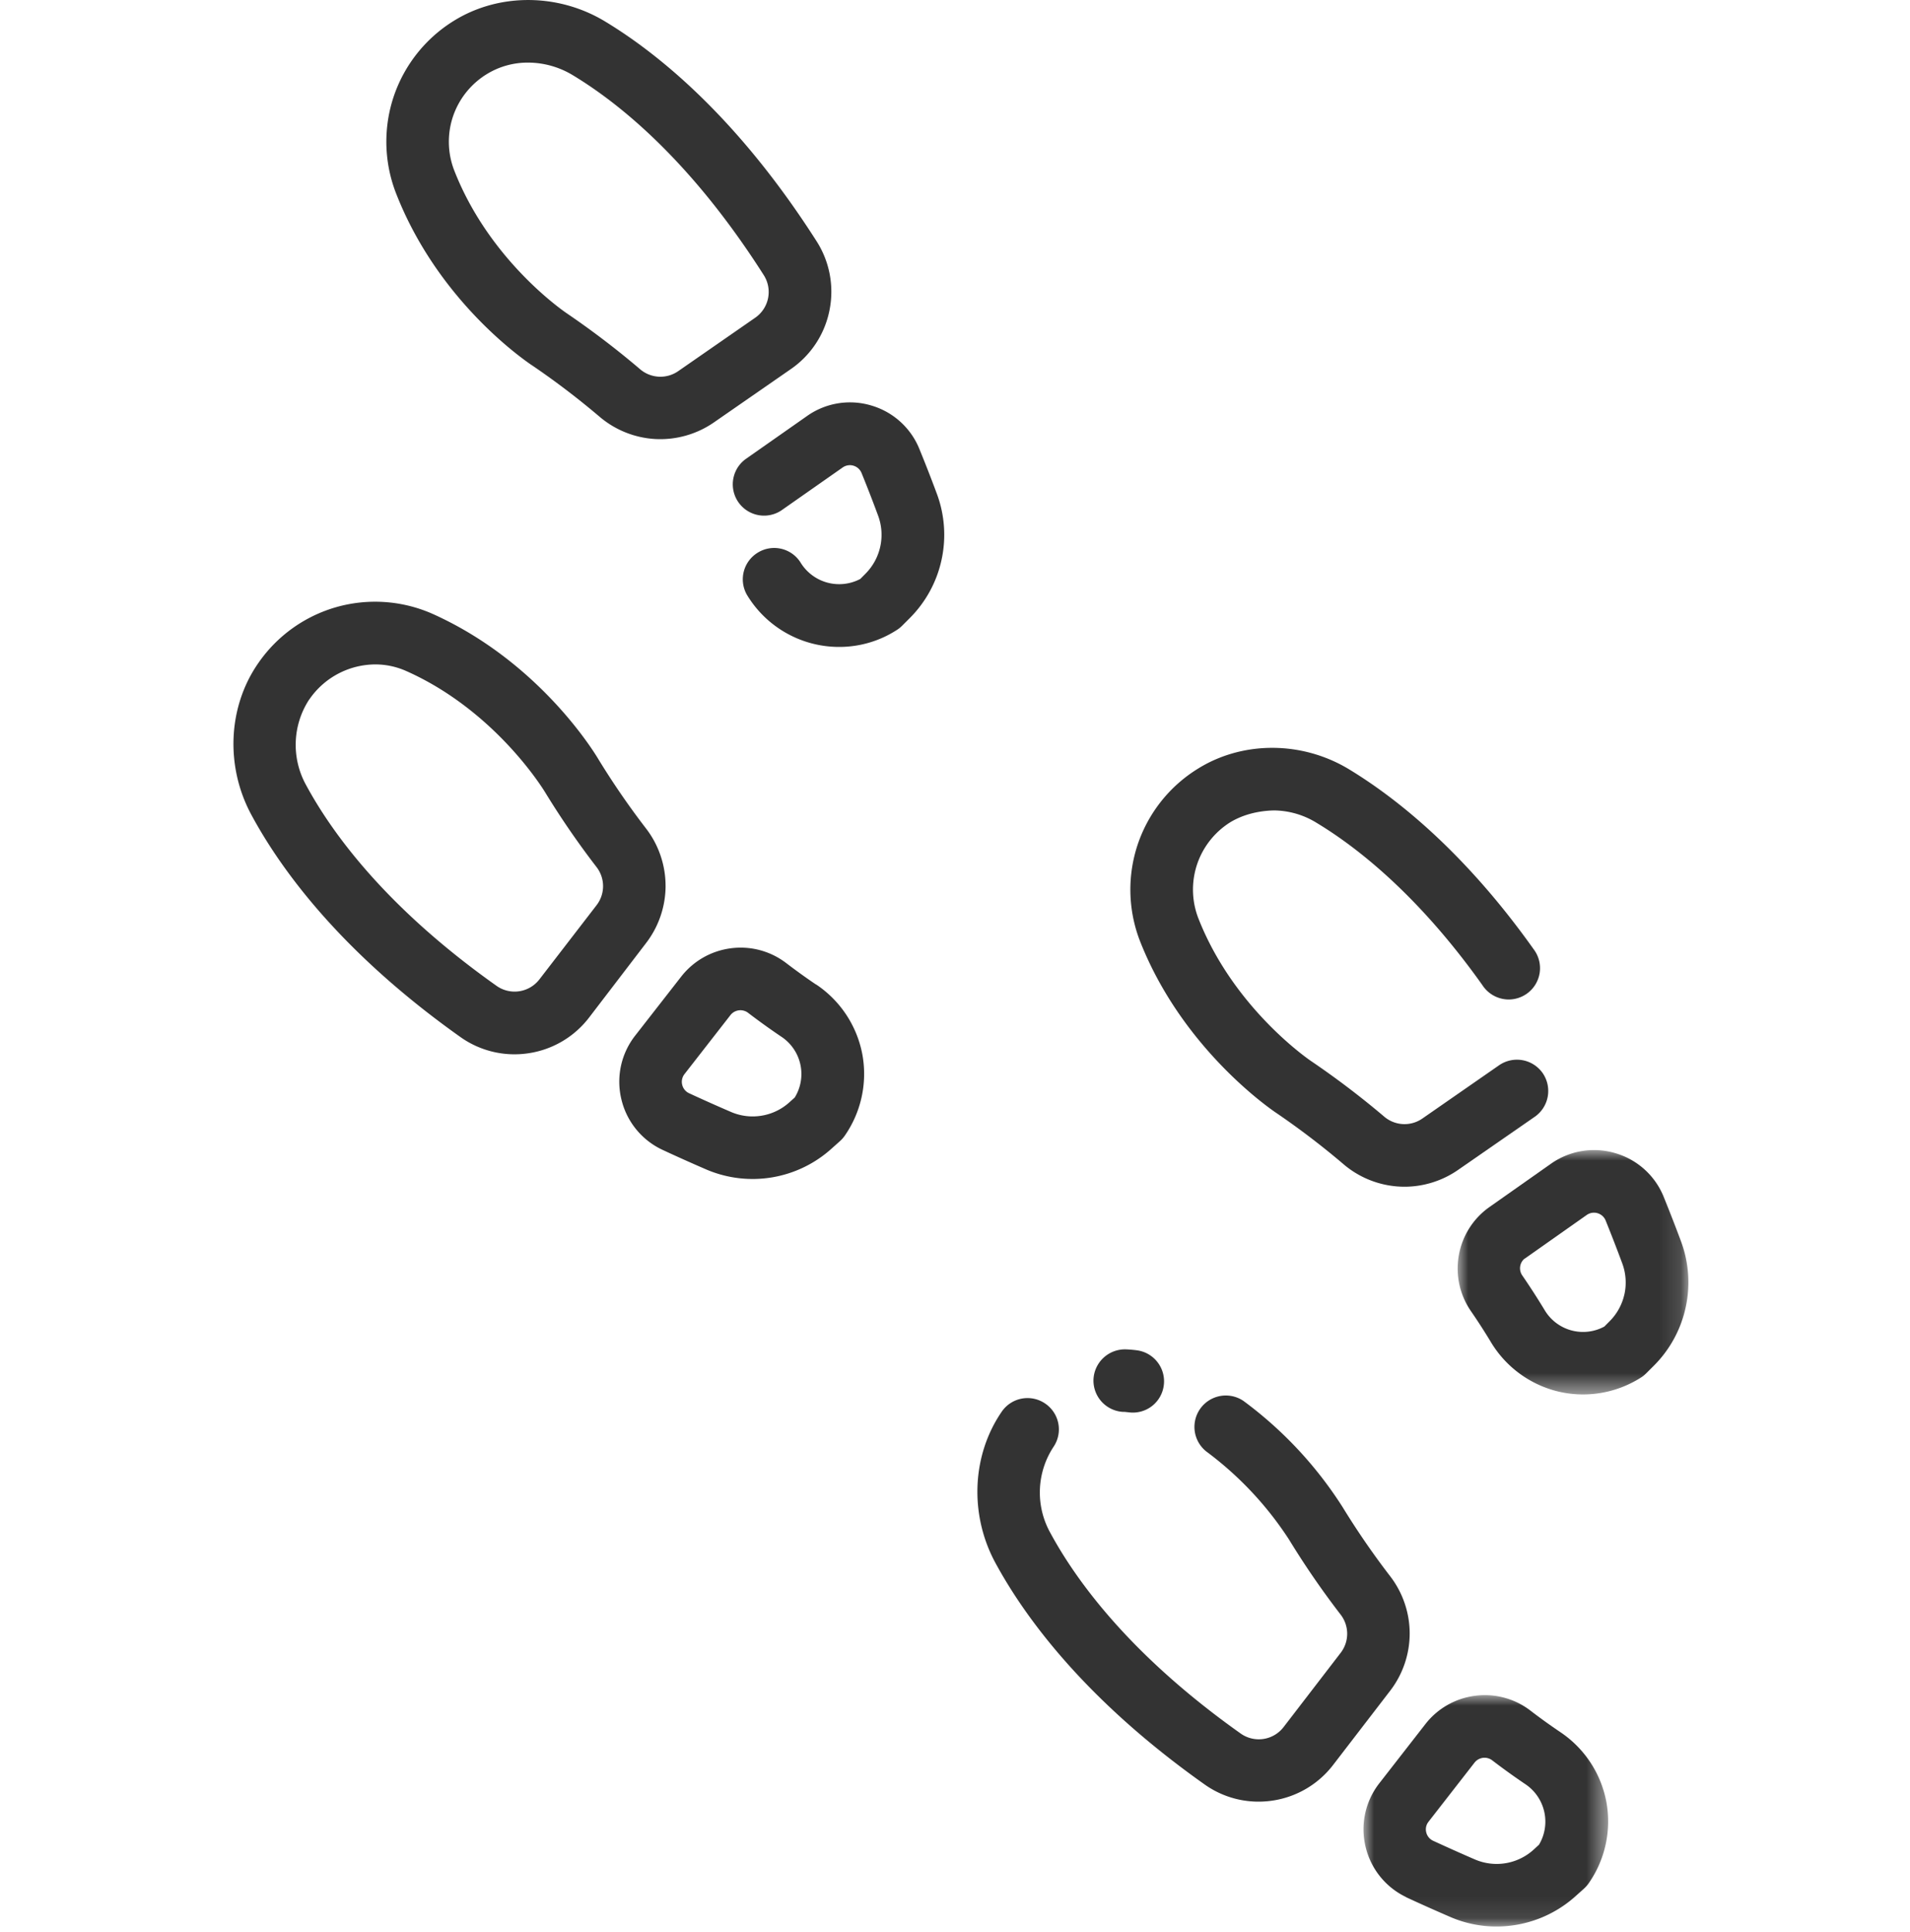 <svg width="90" height="91" viewBox="0 0 90 91" xmlns="http://www.w3.org/2000/svg" xmlns:xlink="http://www.w3.org/1999/xlink">
    <defs>
        <path id="tng9bw1qta" d="M0 0h10.872v11.511H0z"/>
        <path id="rol4bjwboc" d="M0 0h11.528v10.9H0z"/>
    </defs>
    <g fill="none" fill-rule="evenodd">
        <path fill="none" d="M0 0h90v90H0z"/>
        <g transform="translate(68.686 54.175)">
            <mask id="ztz8uyinfb" fill="#fff">
                <use xlink:href="#tng9bw1qta"/>
            </mask>
            <path d="M7.856 6.795a2.581 2.581 0 0 1-.705 1.277l-.238.24a2.107 2.107 0 0 1-2.817-.777 33.52 33.52 0 0 0-1.052-1.63.592.592 0 0 1 .098-.784.325.325 0 0 0 .051-.03L6.08 3.058a.594.594 0 0 1 .893.261c.268.664.533 1.345.784 2.023.172.466.206.97.1 1.453m2.672-2.482a80.54 80.54 0 0 0-.818-2.103A3.514 3.514 0 0 0 7.428.145a3.523 3.523 0 0 0-3.037.502L1.502 2.68A3.525 3.525 0 0 0 .056 4.95 3.534 3.534 0 0 0 .62 7.58c.34.493.66.99.952 1.476a5.094 5.094 0 0 0 3.167 2.318 5.074 5.074 0 0 0 3.863-.637c.097-.057.188-.128.271-.21l.371-.37a5.535 5.535 0 0 0 1.497-2.734 5.529 5.529 0 0 0-.212-3.11" fill="#333" mask="url(#ztz8uyinfb)"/>
        </g>
        <path d="M60.155 52.436a37.416 37.416 0 0 1 3.159 2.411 4.438 4.438 0 0 0 2.865 1.055c.895 0 1.783-.277 2.52-.788l3.632-2.516a1.482 1.482 0 0 0 .361-2.048 1.48 1.48 0 0 0-2.046-.376l-3.626 2.517a1.475 1.475 0 0 1-1.791-.087 40.407 40.407 0 0 0-3.436-2.612c-.037-.024-3.68-2.473-5.347-6.789a3.75 3.75 0 0 1-.029-2.517 3.753 3.753 0 0 1 1.567-1.961c.616-.366 1.325-.53 2.034-.549a3.891 3.891 0 0 1 2.027.588c1.899 1.146 4.796 3.405 7.811 7.649.219.335.569.568.961.642.39.077.801-.015 1.128-.247a1.473 1.473 0 0 0 .323-2.091c-3.304-4.653-6.554-7.178-8.699-8.478-2.215-1.342-5.017-1.349-7.139-.019a6.708 6.708 0 0 0-2.812 3.533 6.708 6.708 0 0 0 .076 4.518c2.005 5.171 6.288 8.051 6.461 8.165" fill="#333"/>
        <g transform="translate(64.249 79.85)">
            <mask id="n7408a38wd" fill="#fff">
                <use xlink:href="#rol4bjwboc"/>
            </mask>
            <path d="m8.267 7.048-.25.23a2.59 2.59 0 0 1-2.755.468A86.853 86.853 0 0 1 3.28 6.86a.584.584 0 0 1-.325-.4.57.57 0 0 1 .11-.497l.003-.005 2.167-2.783a.598.598 0 0 1 .825-.107c.523.4 1.052.78 1.573 1.131a2.124 2.124 0 0 1 .635 2.85M9.285 1.75A28.464 28.464 0 0 1 7.86.725 3.526 3.526 0 0 0 5.262.03 3.529 3.529 0 0 0 2.92 1.36L.752 4.143A3.522 3.522 0 0 0 .1 7.153a3.522 3.522 0 0 0 1.888 2.351.33.33 0 0 0 .052.03c.674.313 1.367.621 2.061.921a5.468 5.468 0 0 0 2.167.445A5.57 5.57 0 0 0 10 9.463l.395-.354c.081-.075.155-.158.217-.248a5.09 5.09 0 0 0 .831-3.834A5.09 5.09 0 0 0 9.285 1.75" fill="#333" mask="url(#n7408a38wd)"/>
        </g>
        <path d="M66.425 76.947c0-.97-.325-1.925-.916-2.693a37.28 37.28 0 0 1-2.247-3.264 18.677 18.677 0 0 0-4.672-5 1.479 1.479 0 0 0-1.755 2.378 16.034 16.034 0 0 1 3.906 4.156 39.658 39.658 0 0 0 2.434 3.538 1.472 1.472 0 0 1 0 1.793l-2.691 3.499a1.474 1.474 0 0 1-2.038.294c-5.164-3.662-7.721-7.16-8.96-9.453a3.905 3.905 0 0 1 .167-4.056 1.469 1.469 0 0 0-.392-2.016 1.473 1.473 0 0 0-2.034.339c-1.43 2.05-1.562 4.85-.336 7.134 1.384 2.562 4.216 6.455 9.846 10.444a4.39 4.39 0 0 0 3.22.779 4.41 4.41 0 0 0 2.86-1.68l2.692-3.5a4.438 4.438 0 0 0 .916-2.692" fill="#333"/>
        <path d="M52.925 66.508c.069-.004.142.008.268.021a1.468 1.468 0 0 0 1.646-1.279 1.469 1.469 0 0 0-.3-1.088 1.468 1.468 0 0 0-.98-.557 5.61 5.61 0 0 0-.488-.042 1.484 1.484 0 0 0-1.545 1.4 1.477 1.477 0 0 0 1.399 1.545M43.331 21.173a3.504 3.504 0 0 0-2.28-2.073 3.504 3.504 0 0 0-3.039.508l-2.889 2.025a1.474 1.474 0 0 0 1.696 2.41l2.89-2.024a.593.593 0 0 1 .888.263c.27.662.534 1.341.784 2.02a2.598 2.598 0 0 1-.606 2.73l-.238.24a2.134 2.134 0 0 1-2.824-.789 1.469 1.469 0 0 0-1.997-.456 1.471 1.471 0 0 0-.522 1.99 5.07 5.07 0 0 0 4.352 2.457c.953 0 1.883-.27 2.68-.778.096-.057.185-.126.27-.208l.37-.37a5.535 5.535 0 0 0 1.497-2.733 5.537 5.537 0 0 0-.212-3.11 67.472 67.472 0 0 0-.82-2.102M22.929 3.497a3.685 3.685 0 0 1 1.933-.548h.019a4.087 4.087 0 0 1 2.104.59c2.223 1.34 5.588 4.06 8.996 9.409a1.475 1.475 0 0 1-.397 2.02l-3.626 2.515a1.472 1.472 0 0 1-1.79-.085 40.382 40.382 0 0 0-3.437-2.623c-.037-.024-3.666-2.443-5.344-6.79a3.738 3.738 0 0 1-.035-2.52 3.752 3.752 0 0 1 1.577-1.968m2.166 13.729a37.43 37.43 0 0 1 3.159 2.406 4.433 4.433 0 0 0 2.648 1.05 4.45 4.45 0 0 0 2.738-.784l3.628-2.514a4.402 4.402 0 0 0 1.819-2.774 4.41 4.41 0 0 0-.618-3.26C34.749 5.528 31 2.514 28.51 1.01c-2.217-1.34-5.02-1.344-7.14-.02a6.71 6.71 0 0 0-2.811 3.534 6.708 6.708 0 0 0 .078 4.518c1.955 5.077 5.993 7.875 6.457 8.185M37.449 51.698l-.241.217a2.569 2.569 0 0 1-1.309.638 2.573 2.573 0 0 1-1.445-.17 77.606 77.606 0 0 1-1.983-.885.586.586 0 0 1-.326-.4.59.59 0 0 1 .11-.504l2.168-2.782a.597.597 0 0 1 .823-.106c.522.399 1.051.778 1.573 1.13a2.108 2.108 0 0 1 .63 2.862m1.027-5.31a.58.58 0 0 0-.048-.027c-.46-.311-.925-.646-1.385-.997a3.53 3.53 0 0 0-2.6-.695c-.929.12-1.76.592-2.34 1.329l-2.169 2.78a3.523 3.523 0 0 0-.653 3.01 3.52 3.52 0 0 0 1.949 2.382c.666.31 1.359.62 2.062.924a5.553 5.553 0 0 0 5.898-.993l.395-.353c.082-.074.155-.157.218-.247a5.098 5.098 0 0 0 .831-3.834 5.1 5.1 0 0 0-2.158-3.28M28.112 42.638l-2.693 3.494a1.474 1.474 0 0 1-2.04.294c-5.163-3.659-7.721-7.158-8.96-9.452a3.914 3.914 0 0 1-.482-2.053 3.894 3.894 0 0 1 .623-1.956.533.533 0 0 0 .027-.035 3.789 3.789 0 0 1 3.095-1.632c.505 0 .996.105 1.46.311 4.04 1.796 6.29 5.3 6.537 5.7a39.675 39.675 0 0 0 2.433 3.538 1.469 1.469 0 0 1 0 1.791m3.25-.91c0-.97-.324-1.926-.915-2.694a37.135 37.135 0 0 1-2.238-3.25c-.11-.188-2.722-4.596-7.865-6.885a6.703 6.703 0 0 0-4.505-.298 6.696 6.696 0 0 0-3.666 2.632c-1.431 2.051-1.563 4.851-.337 7.133 1.38 2.568 4.207 6.47 9.836 10.468a4.398 4.398 0 0 0 3.224.781 4.411 4.411 0 0 0 2.86-1.68l2.69-3.515a4.438 4.438 0 0 0 .917-2.693" fill="#333"/>
    </g>
</svg>
